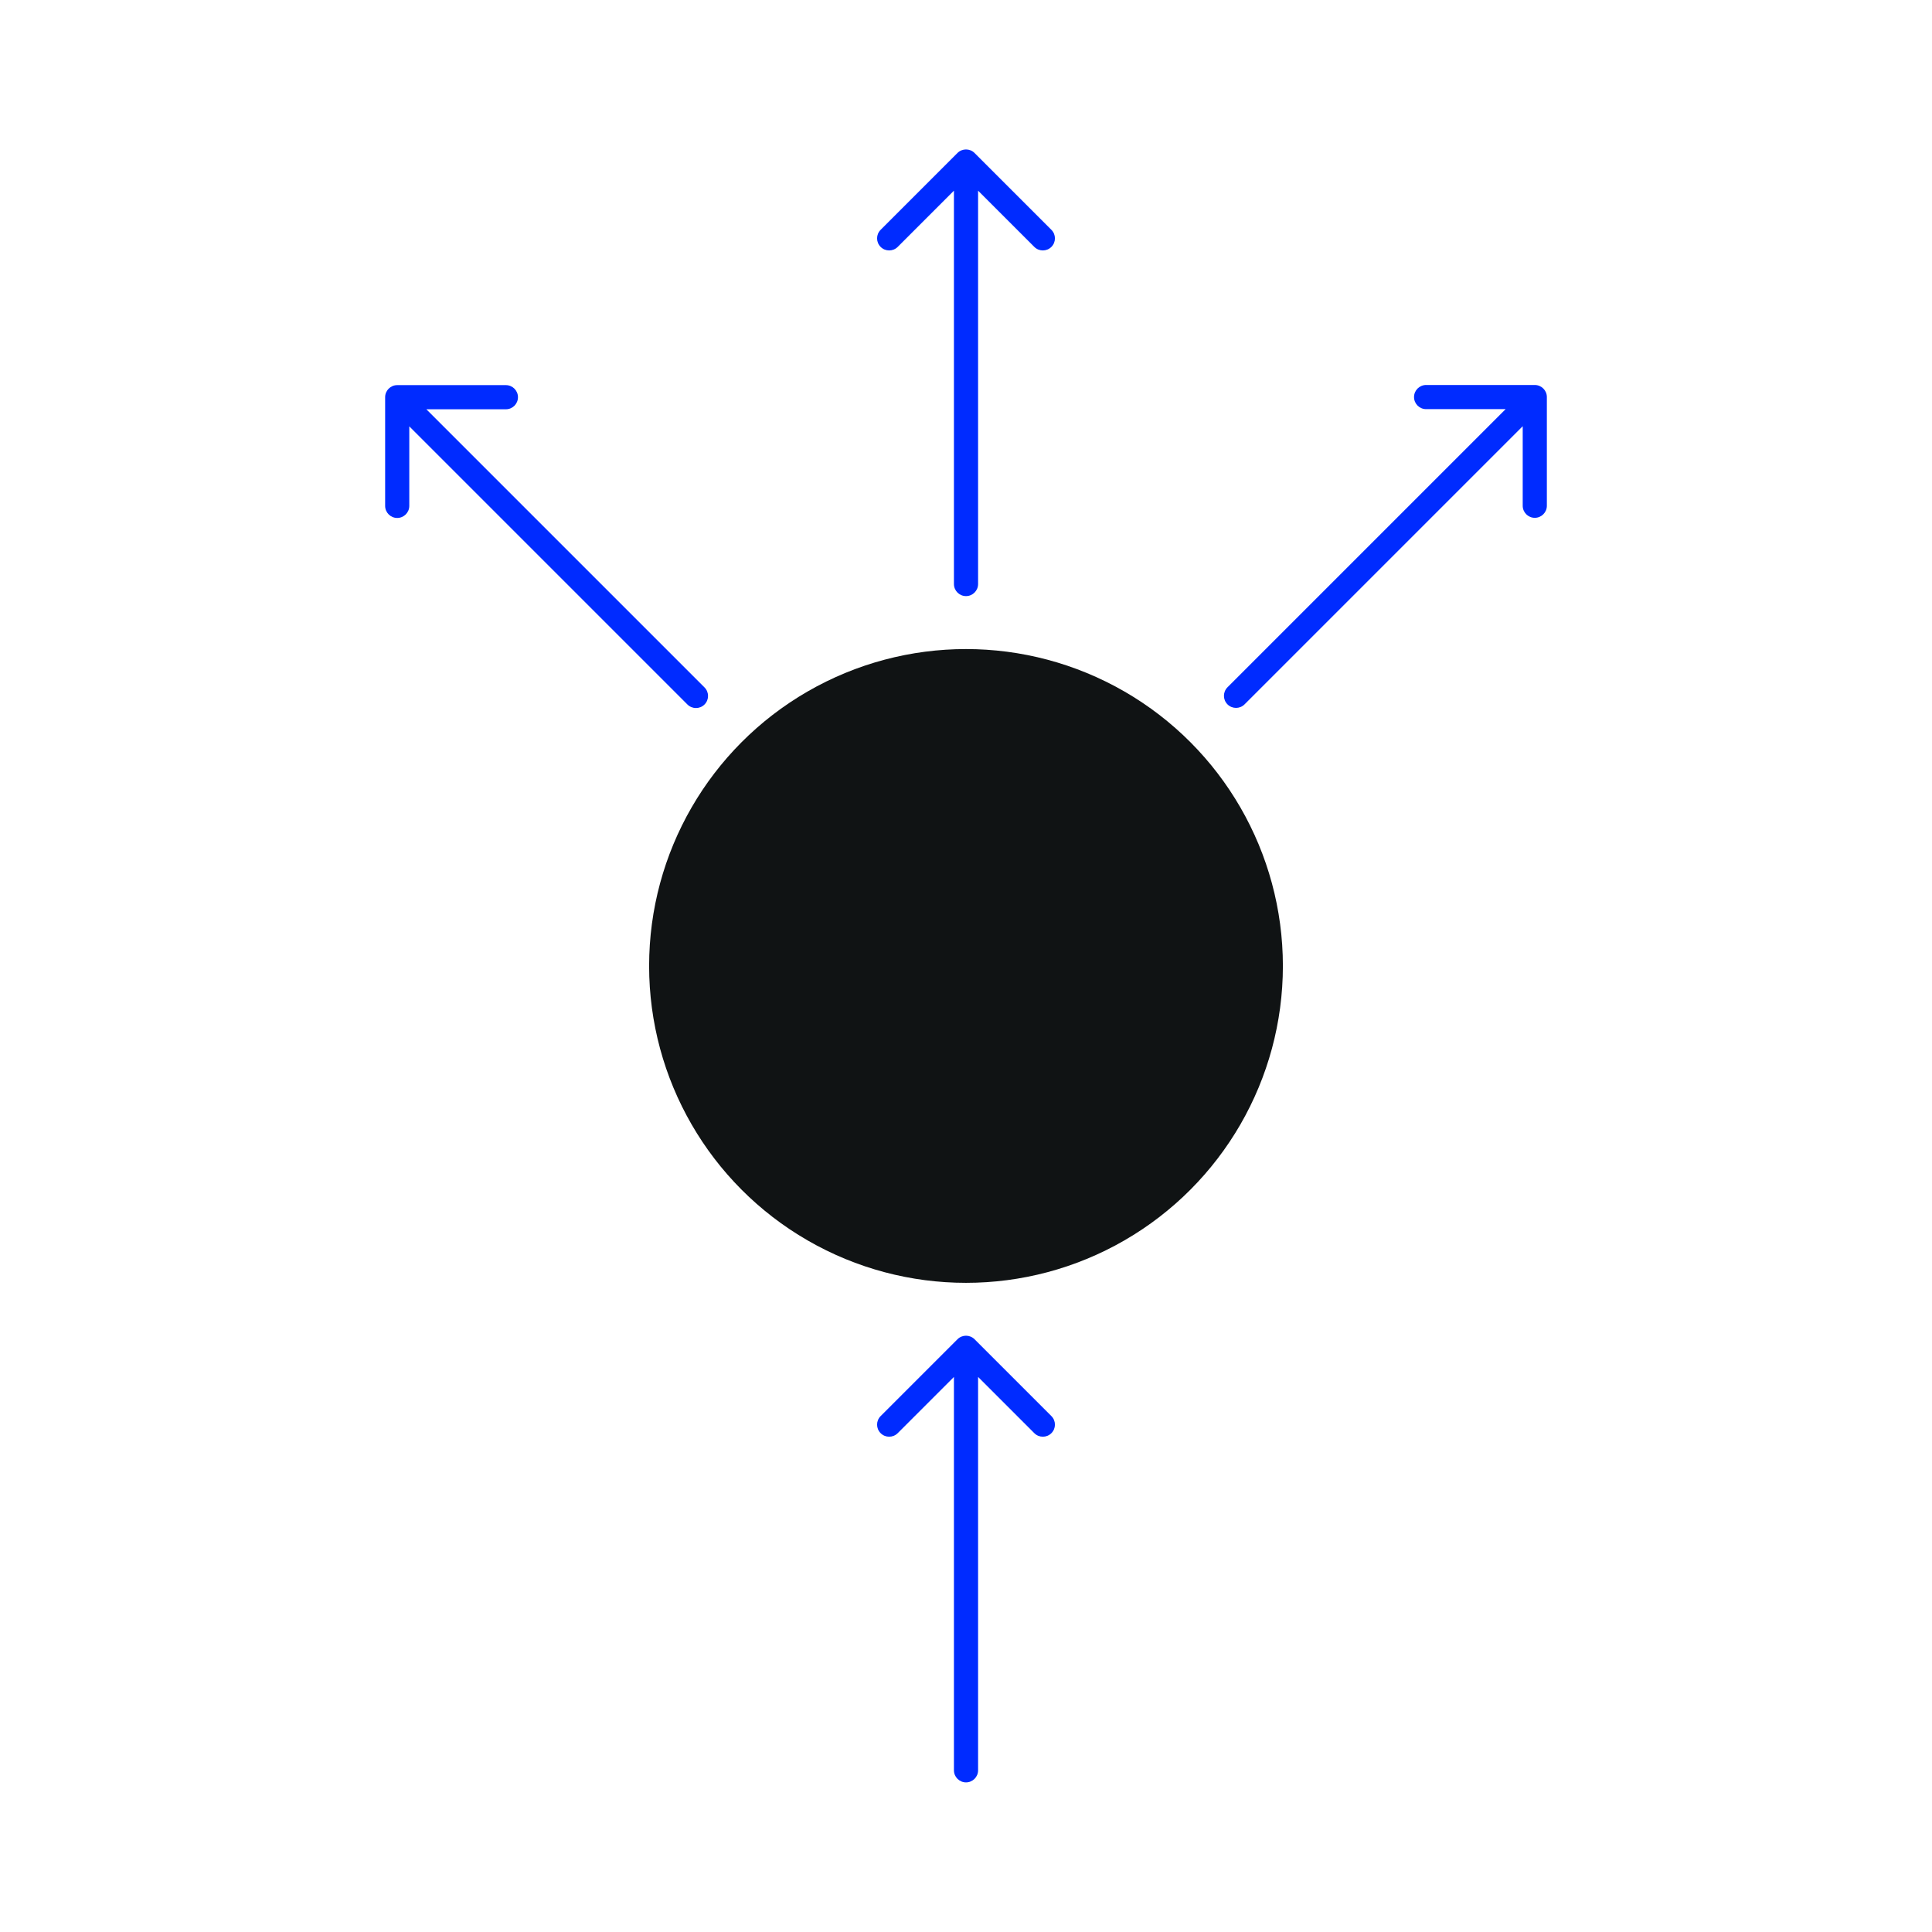 <svg width="144" height="144" viewBox="0 0 144 144" fill="none" xmlns="http://www.w3.org/2000/svg">
<circle cx="72" cy="71.996" r="23.619" fill="#101314"/>
<path d="M71.101 43.53C71.101 44.027 71.504 44.43 72.001 44.43C72.498 44.43 72.901 44.027 72.901 43.53L71.101 43.53ZM72.637 11.402C72.286 11.051 71.716 11.051 71.364 11.402L65.637 17.13C65.285 17.481 65.285 18.051 65.637 18.403C65.988 18.754 66.558 18.754 66.91 18.403L72.001 13.312L77.092 18.403C77.443 18.754 78.013 18.754 78.365 18.403C78.716 18.051 78.716 17.481 78.365 17.13L72.637 11.402ZM72.901 43.53L72.901 12.039L71.101 12.039L71.101 43.53L72.901 43.53Z" fill="#002BFF"/>
<path d="M71.101 131.948C71.101 132.445 71.504 132.848 72.001 132.848C72.498 132.848 72.901 132.445 72.901 131.948L71.101 131.948ZM72.637 99.82C72.286 99.468 71.716 99.468 71.364 99.82L65.637 105.547C65.285 105.899 65.285 106.469 65.637 106.82C65.988 107.172 66.558 107.172 66.91 106.82L72.001 101.729L77.092 106.82C77.443 107.172 78.013 107.172 78.365 106.82C78.716 106.469 78.716 105.899 78.365 105.547L72.637 99.82ZM72.901 131.948L72.901 100.456L71.101 100.456L71.101 131.948L72.901 131.948Z" fill="#002BFF"/>
<path d="M51.237 52.509C51.589 52.861 52.159 52.861 52.51 52.509C52.861 52.158 52.861 51.588 52.51 51.237L51.237 52.509ZM29.606 28.705C29.109 28.705 28.706 29.108 28.706 29.605L28.706 37.705C28.706 38.202 29.109 38.605 29.606 38.605C30.103 38.605 30.506 38.202 30.506 37.705L30.506 30.505L37.706 30.505C38.203 30.505 38.606 30.102 38.606 29.605C38.606 29.108 38.203 28.705 37.706 28.705L29.606 28.705ZM52.51 51.237L30.242 28.969L28.969 30.241L51.237 52.509L52.51 51.237Z" fill="#002BFF"/>
<path d="M91.49 51.226C91.138 51.578 91.138 52.148 91.49 52.499C91.841 52.85 92.411 52.85 92.762 52.499L91.49 51.226ZM115.294 29.595C115.294 29.098 114.891 28.695 114.394 28.695L106.294 28.695C105.797 28.695 105.394 29.098 105.394 29.595C105.394 30.092 105.797 30.495 106.294 30.495L113.494 30.495L113.494 37.695C113.494 38.192 113.897 38.595 114.394 38.595C114.891 38.595 115.294 38.192 115.294 37.695L115.294 29.595ZM92.762 52.499L115.03 30.231L113.757 28.958L91.49 51.226L92.762 52.499Z" fill="#002BFF"/>
</svg>
